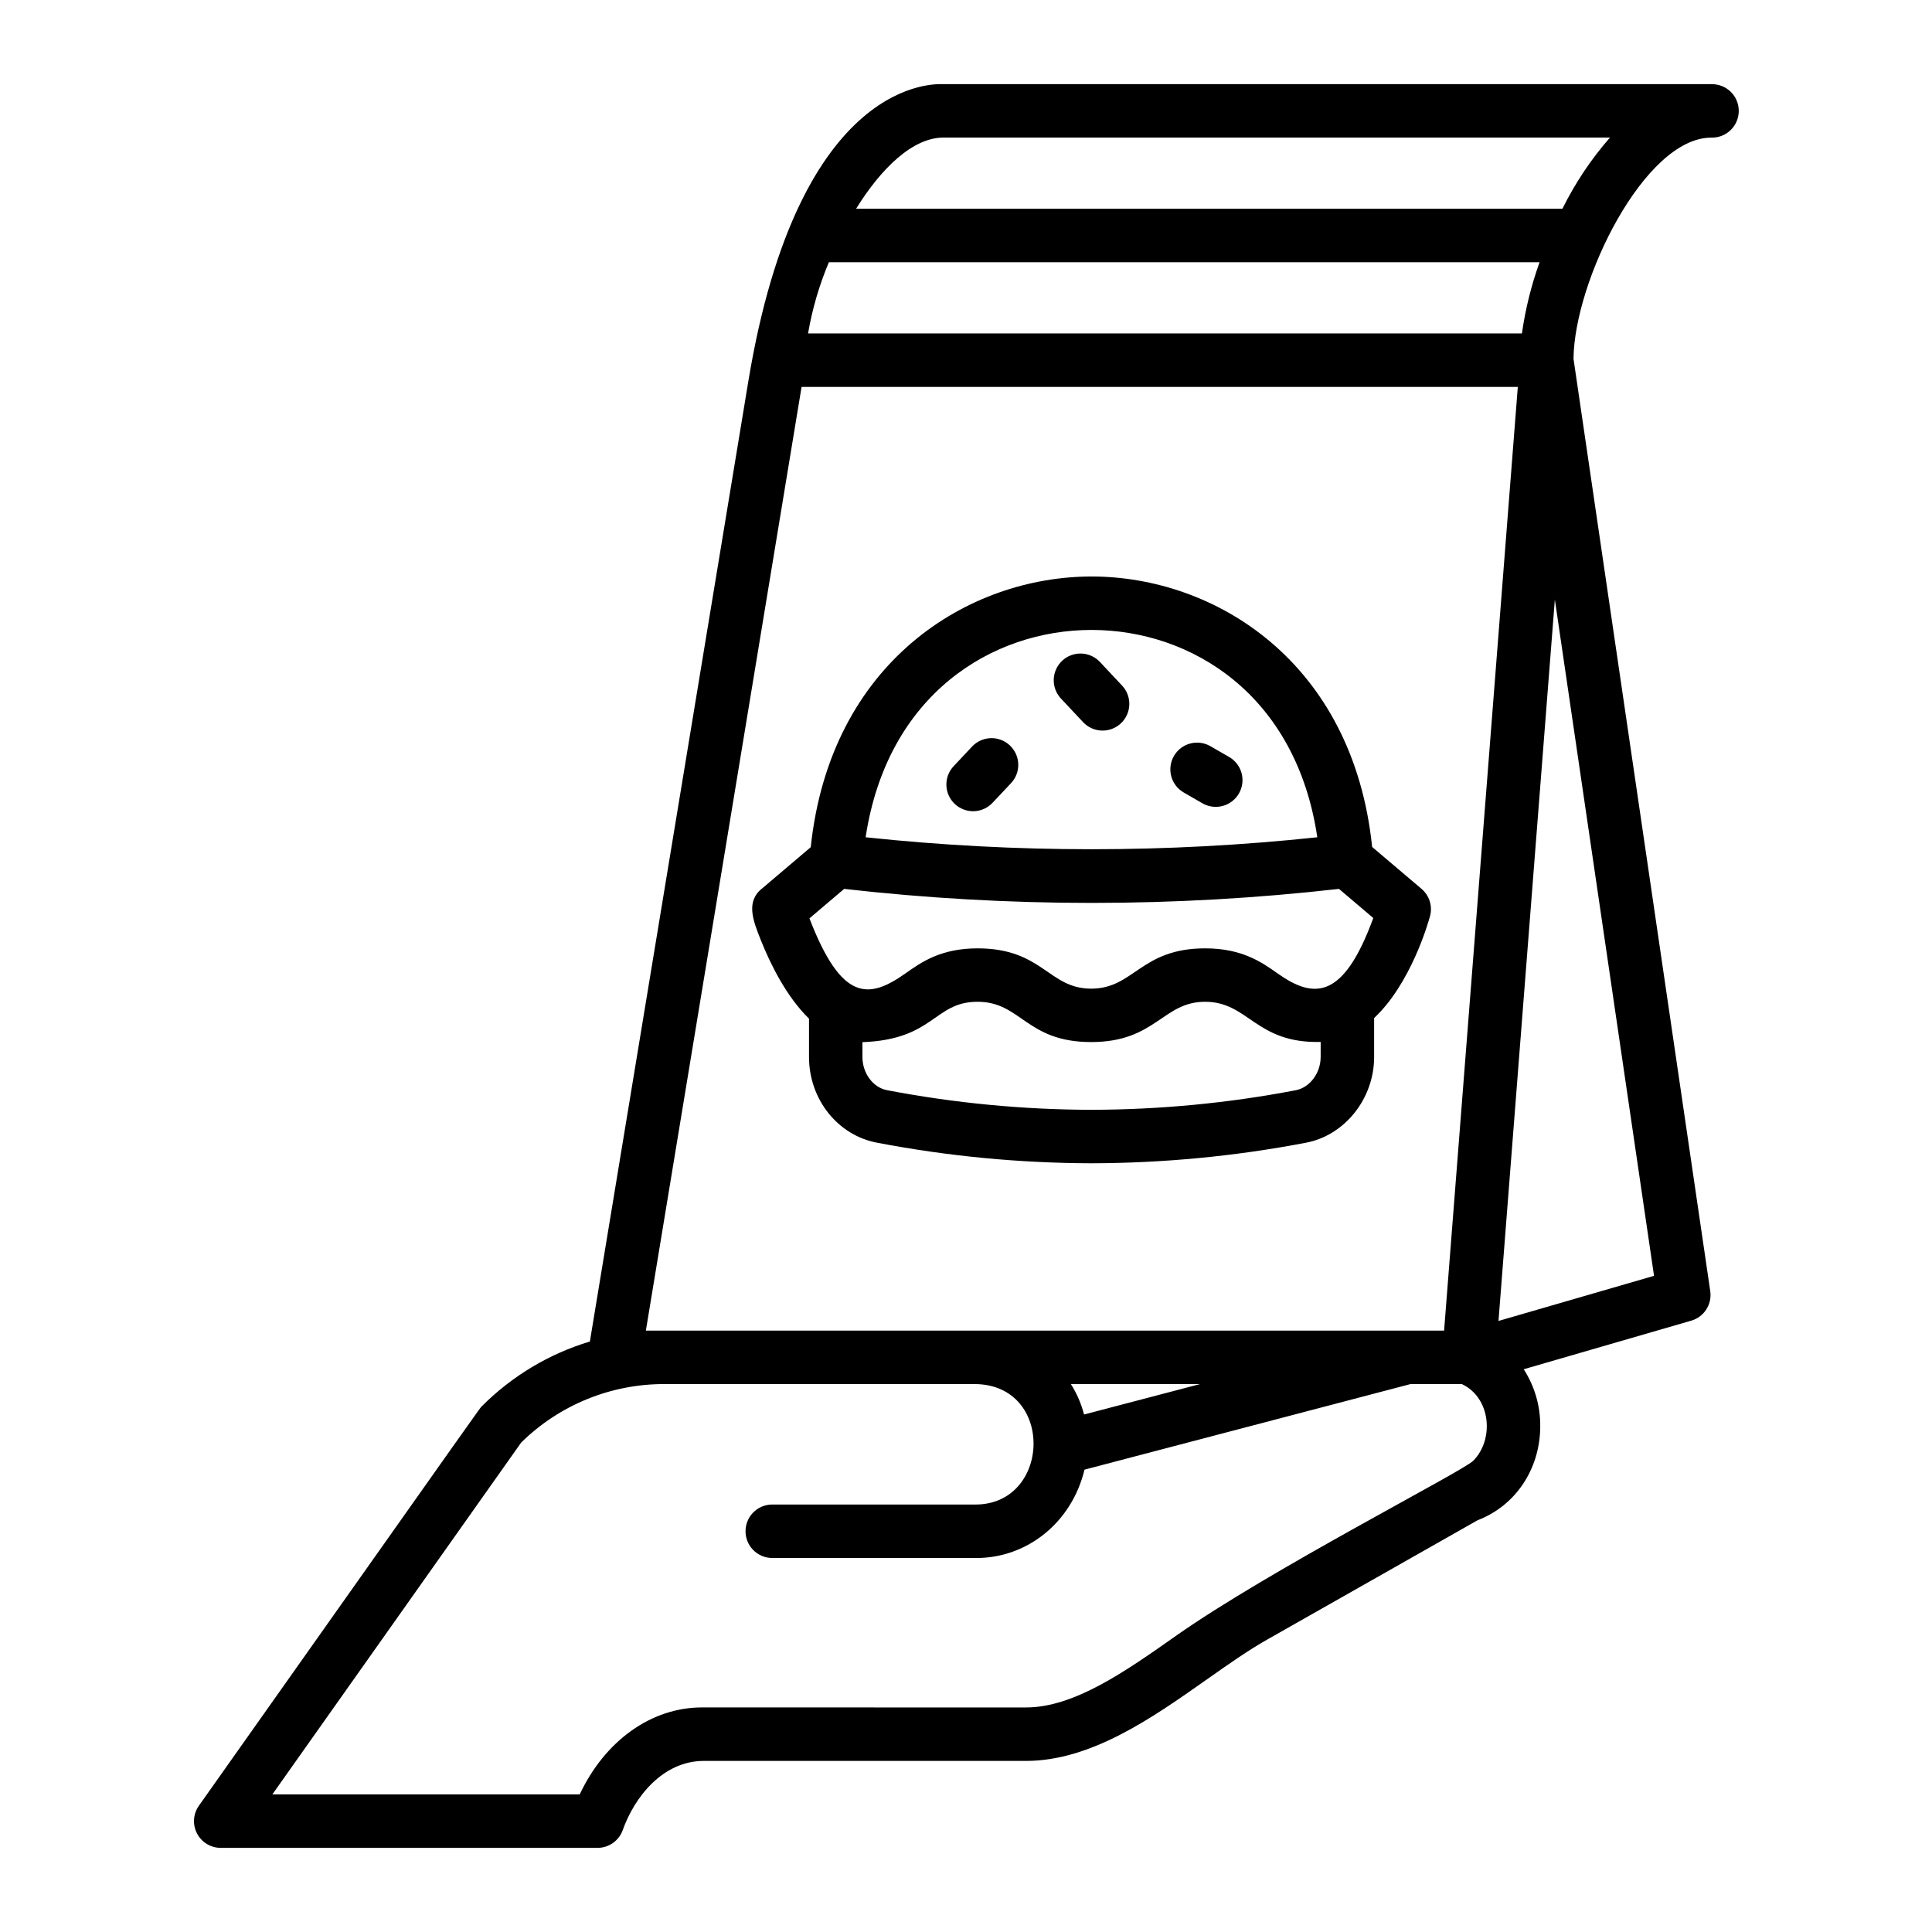 <?xml version="1.0" encoding="UTF-8"?>
<!-- Uploaded to: ICON Repo, www.iconrepo.com, Generator: ICON Repo Mixer Tools -->
<svg fill="#000000" width="800px" height="800px" version="1.1" viewBox="144 144 512 512" xmlns="http://www.w3.org/2000/svg">
 <path d="m597.5 166.3h-203.48c-1.551 0-38.258-2.738-51.723 78.852l-41.973 254.36v0.004c-10.82 3.254-20.66 9.152-28.633 17.156-0.656 0.656 4.246-6.18-74.98 105.86-1.527 2.16-1.723 4.992-0.508 7.344 1.215 2.348 3.641 3.828 6.289 3.828h99.863c2.996 0 5.668-1.887 6.676-4.711 3.043-8.59 10.52-18.312 21.441-18.332h85.426c17.27 0 33.5-11.434 47.816-21.516 5.727-4.035 11.141-7.848 16.289-10.746l55.582-31.523c10.008-3.832 16.492-13.457 16.598-24.719h-0.008c0.086-5.418-1.438-10.738-4.375-15.293l44.398-12.875c3.402-0.98 5.551-4.328 5.035-7.828l-36.238-247.08c0.215-20.711 18.859-58.609 36.508-58.609h-0.004c1.914 0.055 3.769-0.668 5.141-2 1.375-1.336 2.148-3.168 2.148-5.082 0-1.914-0.773-3.75-2.148-5.082-1.371-1.336-3.227-2.055-5.141-2zm-233.84 47.195h188.34c-2.195 6.113-3.762 12.438-4.676 18.871h-189.18c1.113-6.481 2.965-12.812 5.516-18.871zm-7.234 33.035h189.81l-19.535 250.1h-211.54zm105.62 264.26-30.762 8.07c-0.738-2.856-1.914-5.578-3.492-8.07zm72.367 20.336c-2.859 2.859-54.086 28.984-78.848 46.438-13.215 9.309-26.883 18.93-39.664 18.93-96.816 0-84.875-0.008-85.875-0.008-13.457 0-25.727 8.855-32.398 23.051h-81.453l65.949-93.254c10.125-9.961 23.773-15.531 37.98-15.492h82.117c21.414 0 20.395 32.199 0 31.926h-53.77c-3.832 0.109-6.879 3.25-6.879 7.082s3.047 6.969 6.879 7.082c68.02 0 51.5 0.008 54.297 0.008 13.473 0 25.289-9.426 28.656-23.418l86.414-22.68h13.578c7.731 3.613 8.633 14.715 3.016 20.336zm47.922-49.02-41.219 11.957 14.934-191.17zm-24.289-282.78h-187.18c6.668-10.746 15.012-18.867 23.16-18.867h176.63c-5 5.719-9.238 12.062-12.605 18.867zm-199.65 214.62v10.164c0 11.238 7.641 20.805 18.098 22.73 18.707 3.574 37.703 5.394 56.746 5.438 19.039-0.039 38.031-1.852 56.73-5.422 10.367-1.895 18.188-11.676 18.188-22.738v-10.328c9.668-9.055 14.281-25.031 14.812-27.004h0.004c0.711-2.648-0.172-5.469-2.266-7.242l-13.078-11.094c-5.082-49.102-41.656-71.625-74.246-71.672h-0.102c-32.602 0-69.23 22.512-74.426 71.734l-12.77 10.836c-4.551 3.512-2.551 8.535-0.438 13.844 2.5 6.269 6.758 14.938 12.746 20.754zm135.59 10.164c0 4.266-2.883 8.133-6.652 8.824-17.832 3.406-35.945 5.137-54.102 5.176-18.156-0.043-36.27-1.781-54.102-5.188-3.75-0.688-6.578-4.481-6.578-8.812v-3.926c19.07-0.699 18.938-10.703 30.504-10.703 11.598 0 12.852 10.676 30.117 10.676 17.129 0 18.918-10.676 30.18-10.676 11.57 0 13.383 11.09 30.637 10.641zm-60.715-113.17h0.09c26.34 0.039 54.121 17.129 59.738 54.941v0.004c-39.789 4.227-79.91 4.227-119.7 0 5.734-37.883 33.531-54.945 59.867-54.945zm-65.562 68.625c43.57 4.953 87.562 4.953 131.13 0l9.094 7.719c-7.953 21.773-15.801 21.453-25.359 14.684-4.184-2.961-9.398-6.644-19.219-6.644-17.074 0-18.824 10.68-30.18 10.68-11.328 0-12.844-10.68-30.117-10.68-9.723 0-14.902 3.664-19.074 6.613-9.766 6.914-16.953 7.547-25.473-14.562zm43.91-38.023c1.367 1.285 2.172 3.062 2.231 4.941 0.059 1.875-0.633 3.699-1.922 5.066l-4.852 5.156c-1.281 1.387-3.062 2.207-4.949 2.273-1.887 0.066-3.723-0.625-5.098-1.918-1.375-1.293-2.18-3.082-2.231-4.969-0.051-1.887 0.656-3.719 1.961-5.082l4.848-5.16c1.285-1.371 3.062-2.172 4.941-2.231 1.879-0.059 3.703 0.633 5.07 1.922zm19.355-6.227-5.754-6.133v0.004c-1.312-1.367-2.019-3.199-1.973-5.094 0.051-1.891 0.855-3.688 2.234-4.984 1.383-1.293 3.223-1.984 5.113-1.91 1.895 0.07 3.68 0.895 4.957 2.293l5.754 6.133c1.312 1.363 2.023 3.199 1.973 5.09-0.047 1.895-0.852 3.688-2.234 4.984-1.379 1.297-3.223 1.984-5.113 1.914-1.891-0.07-3.676-0.898-4.957-2.293zm24.129 9.023v0.004c1.957-3.387 6.289-4.547 9.676-2.59l4.84 2.793c1.664 0.918 2.891 2.469 3.398 4.301 0.508 1.836 0.258 3.793-0.691 5.441-0.953 1.645-2.523 2.84-4.367 3.316-1.84 0.477-3.793 0.191-5.422-0.789l-4.84-2.793-0.004-0.004c-3.387-1.957-4.547-6.289-2.59-9.676z"/>
</svg>